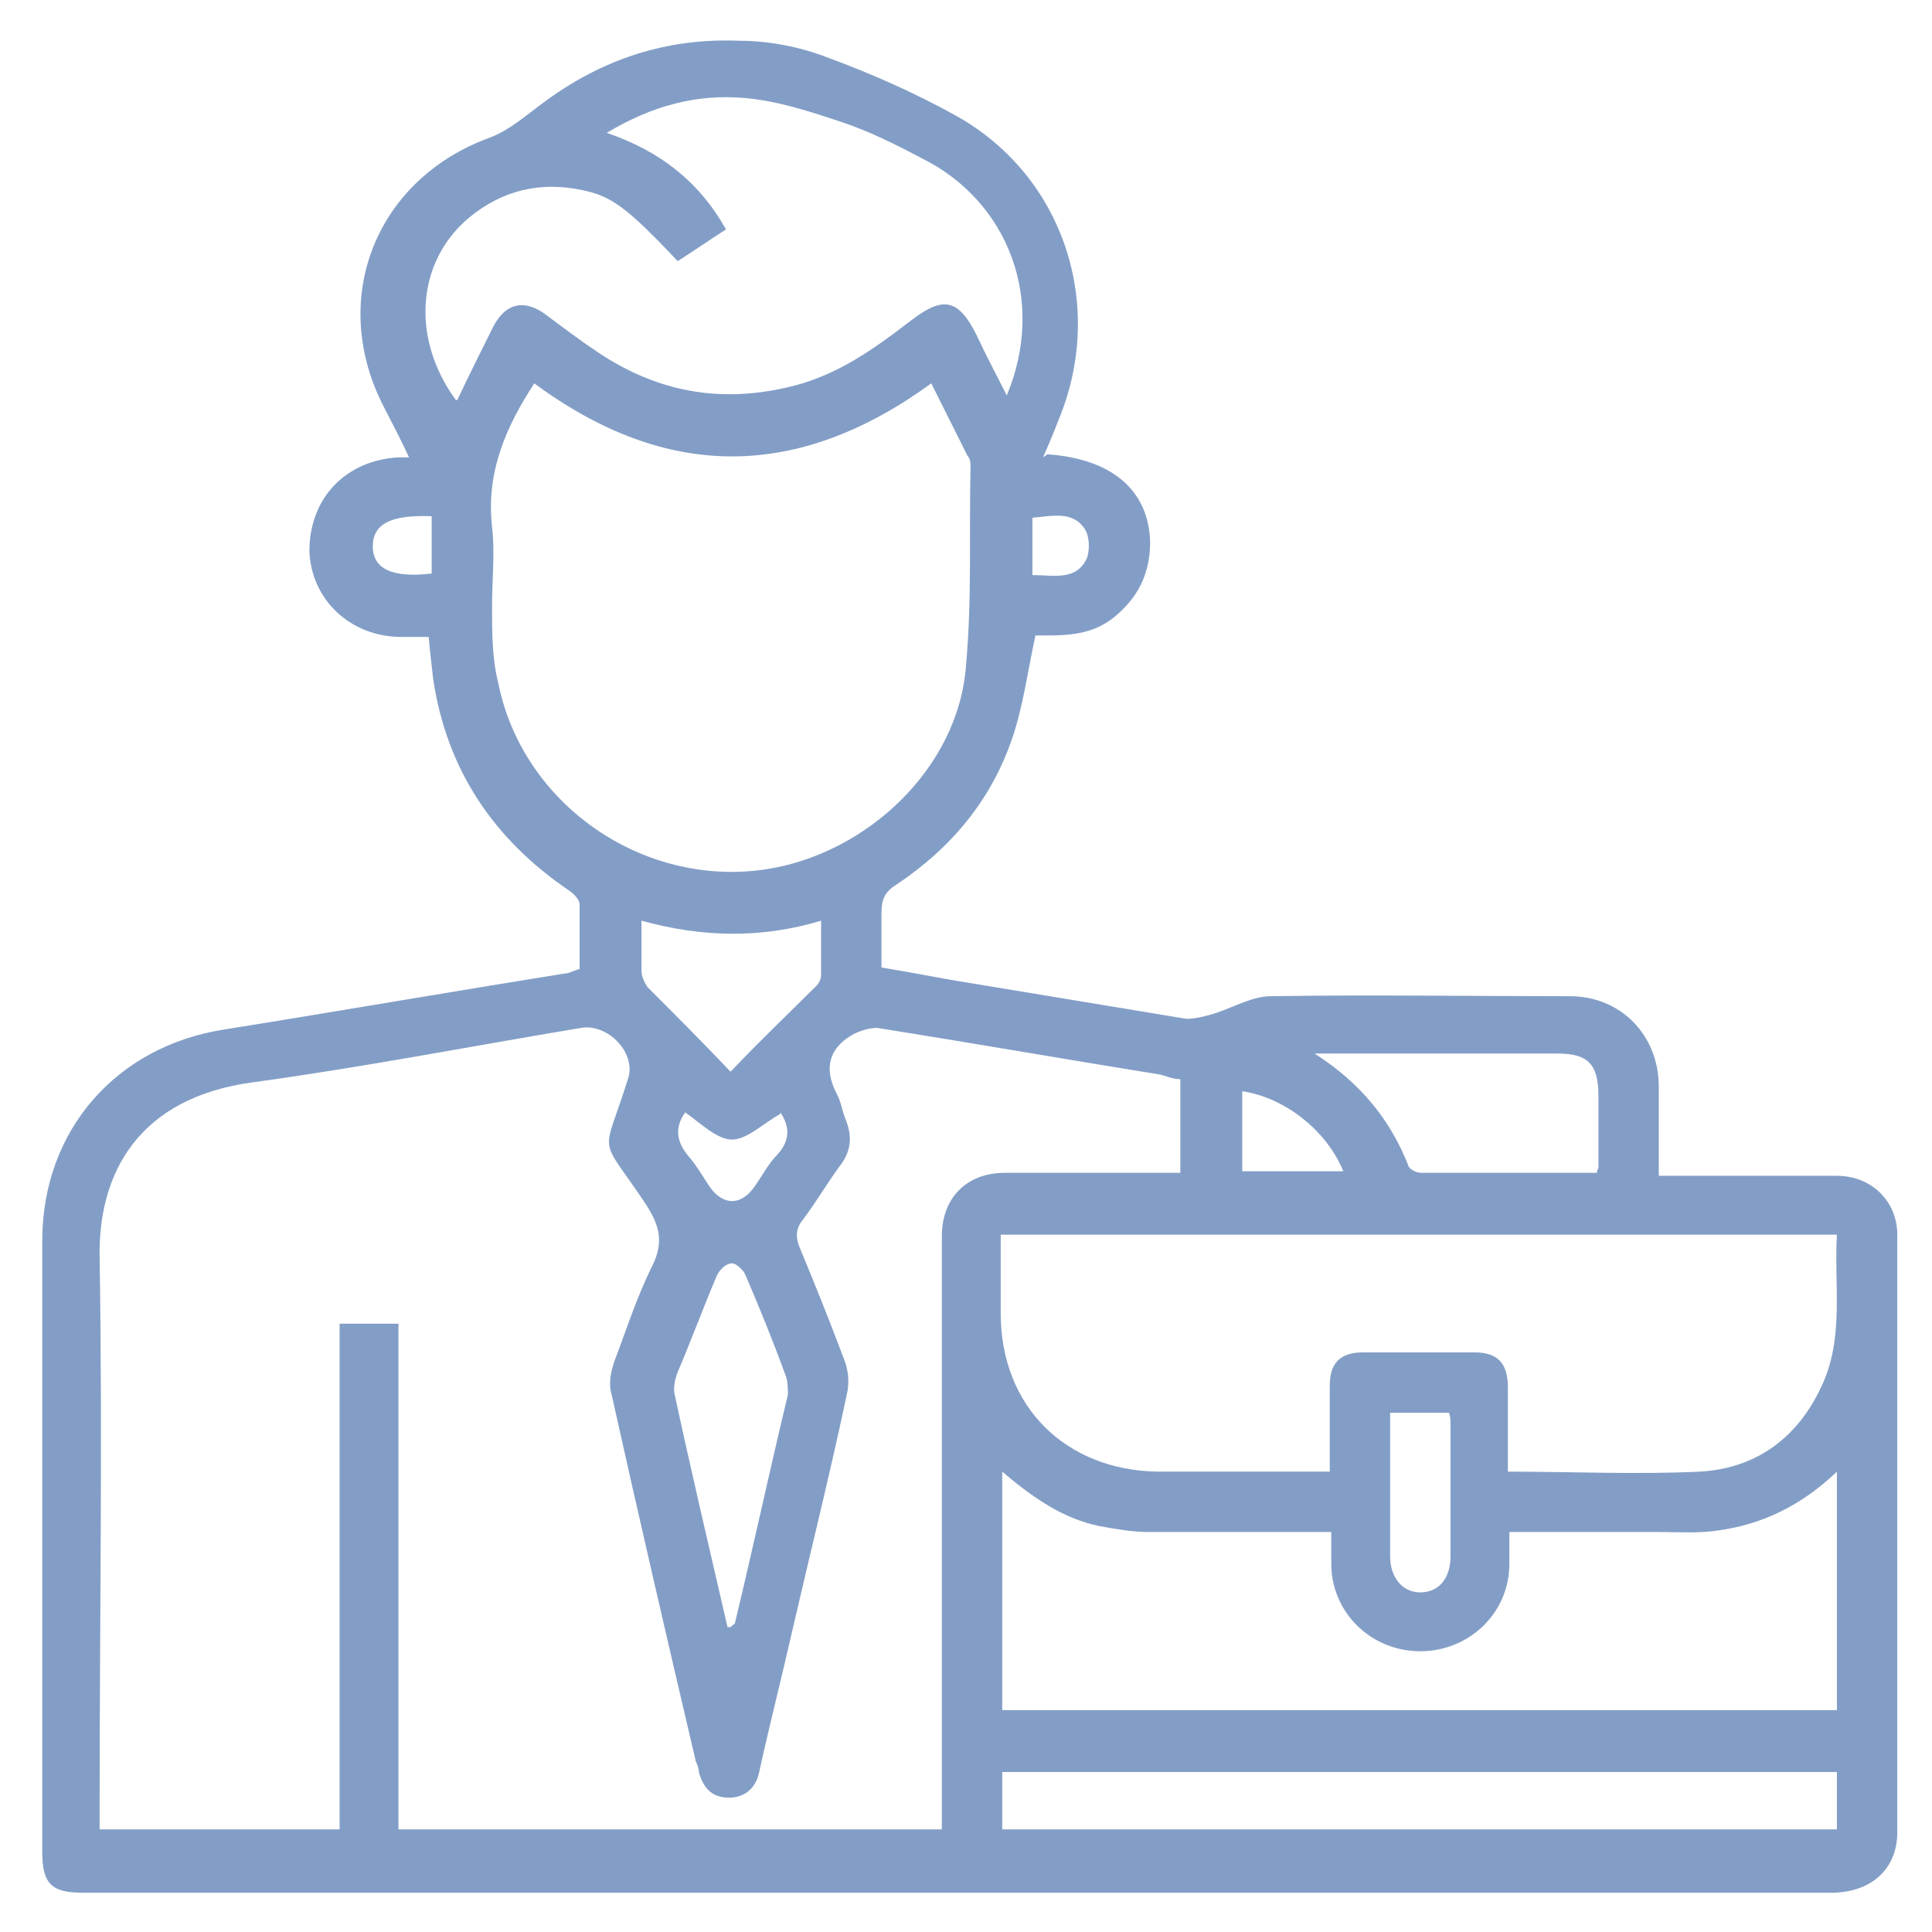 <?xml version="1.0" encoding="UTF-8"?>
<svg id="_レイヤー_1" data-name="レイヤー 1" xmlns="http://www.w3.org/2000/svg" version="1.1" viewBox="0 0 128 128">
  <defs>
    <style>
      .cls-1 {
        fill: #839ec6;
        stroke-width: 0px;
      }
    </style>
  </defs>
  <path class="cls-1" d="M69.4,30.1c4.3.3,6.7,2.4,6.8,5.8,0,2.1-.8,3.7-2.4,5-1.6,1.3-3.5,1.2-5.2,1.2-.5,2.3-.8,4.6-1.5,6.7-1.4,4.2-4.1,7.4-7.7,9.8-.8.5-1,1-1,1.9,0,1.1,0,2.3,0,3.6,1.9.3,3.8.7,5.7,1,4.8.8,9.7,1.6,14.5,2.4.6,0,1.4-.2,2-.4,1.2-.4,2.4-1.1,3.6-1.1,6.6-.1,13.2,0,19.8,0,3.4,0,5.9,2.6,5.9,6,0,1.9,0,3.9,0,5.9,2.6,0,5.1,0,7.6,0,1.4,0,2.8,0,4.2,0,2.3,0,4,1.7,4,3.9,0,13.2,0,26.4,0,39.6,0,2.4-1.7,4-4.4,4-27.9,0-55.8,0-83.7,0-10.7,0-21.4,0-32.1,0-2.1,0-2.7-.6-2.7-2.7,0-13.5,0-27,0-40.5,0-7.3,4.9-12.9,12.1-14,7.5-1.2,15-2.5,22.5-3.7.3,0,.6-.2,1-.3,0-1.5,0-2.9,0-4.3,0-.3-.4-.7-.7-.9-5-3.4-8.1-8-9-14-.1-.9-.2-1.7-.3-2.8-.6,0-1.2,0-1.8,0-3.4,0-6-2.5-6.1-5.7,0-3.5,2.4-6,5.9-6.2.2,0,.4,0,.7,0-.6-1.3-1.2-2.4-1.8-3.6-3.5-7.1-.3-14.9,7.2-17.6,1.3-.5,2.4-1.5,3.5-2.3,3.9-2.9,8.2-4.3,13-4.1,1.9,0,4,.4,5.8,1.1,3,1.1,5.9,2.4,8.6,3.9,7.1,4,9.9,12.6,6.7,20.2-.3.8-.6,1.5-1,2.4ZM26.7,121.2h35.7c0-.5,0-1,0-1.4,0-12.6,0-25.3,0-37.9,0-2.5,1.6-4.2,4.2-4.2,2,0,4,0,5.9,0,1.9,0,3.8,0,5.7,0v-6.2c-.5,0-.9-.2-1.3-.3-6.2-1-12.5-2.1-18.8-3.1-.5,0-1.2.2-1.7.5-1.5.9-1.8,2.2-1,3.8.3.5.4,1.2.6,1.7.5,1.2.4,2.2-.4,3.2-.8,1.1-1.5,2.3-2.4,3.5-.5.6-.5,1.2-.2,1.9,1,2.4,2,4.9,2.9,7.3.3.7.4,1.6.2,2.4-1.1,5.2-2.4,10.4-3.6,15.6-.7,3.1-1.5,6.2-2.2,9.4-.2,1-.9,1.7-2,1.7-1.1,0-1.7-.6-2-1.7,0-.2-.1-.5-.2-.7-1.9-8.1-3.8-16.3-5.6-24.4-.2-.7,0-1.5.2-2.1.8-2.1,1.5-4.3,2.5-6.3.8-1.6.5-2.7-.4-4.1-3.2-4.8-2.9-2.9-1.2-8.3.6-1.7-1.3-3.7-3.1-3.4-7.2,1.2-14.4,2.6-21.7,3.6-7.6,1-10.3,6-10.2,11.6.2,12.1,0,24.3,0,36.4v1.5h15.9v-33.5h3.9v33.5ZM61.7,25.4c-8.8,6.4-17.5,6.5-26.3,0-1.9,2.9-3.2,5.9-2.8,9.5.2,1.7,0,3.5,0,5.3,0,1.7,0,3.4.4,5,1.6,8.1,9.6,13.6,17.7,12.4,6.7-1,12.8-6.7,13.3-13.5.4-4.4.2-8.8.3-13.2,0-.2,0-.5-.2-.7-.8-1.6-1.6-3.2-2.5-5ZM66.3,81.7c0,1.9,0,3.6,0,5.3,0,6.2,4.3,10.4,10.4,10.5,3.4,0,6.8,0,10.3,0,.4,0,.7,0,1.1,0,0-2,0-3.8,0-5.7,0-1.5.7-2.2,2.2-2.2,2.5,0,4.9,0,7.4,0,1.5,0,2.2.7,2.2,2.3,0,1.8,0,3.7,0,5.6,4.3,0,8.5.2,12.7,0,3.7-.2,6.5-2.2,8.1-5.7,1.5-3.2.8-6.7,1-10h-55.5ZM66.3,113.3h55.4v-15.8c-2.3,2.2-4.9,3.5-7.9,3.9-1.3.2-2.6.1-4,.1-3.2,0-6.5,0-9.8,0,0,.8,0,1.4,0,2.1,0,3.3-2.7,5.8-5.9,5.8-3.3,0-5.9-2.6-5.9-5.8,0-.7,0-1.4,0-2.1-4.2,0-8.1,0-12.1,0-1.1,0-2.2-.2-3.3-.4-2.4-.5-4.4-1.9-6.4-3.6,0,.3,0,.5,0,.6,0,5,0,10.1,0,15.2ZM30.3,26.5c.8-1.7,1.6-3.3,2.4-4.9.8-1.5,2-1.8,3.4-.8,1.2.9,2.4,1.8,3.6,2.6,3.8,2.5,7.8,3.3,12.3,2.3,3.3-.7,5.8-2.5,8.4-4.5,2.1-1.6,3.1-1.4,4.3,1,.6,1.3,1.3,2.6,2,4,2.6-6.2.2-12.8-5.6-15.7-1.7-.9-3.5-1.8-5.3-2.4-2.1-.7-4.2-1.4-6.4-1.6-3.2-.3-6.2.5-9.2,2.3,3.5,1.2,6.1,3.2,7.9,6.4-1.1.7-2.1,1.4-3.2,2.1-3.4-3.6-4.4-4.3-6.3-4.7-2.8-.6-5.3,0-7.5,1.8-3.5,2.9-3.9,8-.9,12.1ZM66.4,121.2h55.3v-3.8h-55.3v3.8ZM105.8,77.7c0-.2.1-.3.1-.3,0-1.6,0-3.2,0-4.8,0-2.1-.7-2.8-2.7-2.8-4.9,0-9.7,0-14.6,0-.4,0-.8,0-1.5,0,3.1,2,5,4.4,6.2,7.4,0,.2.5.5.8.5,3.9,0,7.8,0,11.7,0ZM48.4,107.8c.2-.2.3-.2.3-.3,1.2-5,2.3-10.1,3.5-15.1,0-.4,0-1-.2-1.4-.8-2.2-1.7-4.4-2.6-6.5-.1-.3-.6-.8-.9-.8-.4,0-.8.4-1,.8-.9,2.1-1.7,4.3-2.6,6.4-.2.5-.3,1.1-.2,1.5,1.1,5.1,2.3,10.2,3.5,15.4ZM48.5,70.9c1.9-2,3.8-3.8,5.6-5.6.2-.2.3-.5.3-.7,0-1.1,0-2.3,0-3.6-4,1.2-7.9,1.1-11.9,0,0,1.2,0,2.2,0,3.3,0,.4.2.8.4,1.1,1.8,1.8,3.6,3.6,5.5,5.6ZM92.1,93.6c0,3.2,0,6.3,0,9.5,0,1.4.8,2.4,2,2.4,1.2,0,2-.9,2-2.4,0-2.9,0-5.8,0-8.7,0-.3,0-.5-.1-.8h-3.9ZM82.3,72.3v5.3h6.7c-1.1-2.7-3.9-4.9-6.7-5.3ZM51.7,73.8c-1.1.6-2.2,1.7-3.2,1.7-1,0-2.1-1.1-3.1-1.8-.8,1.1-.5,2.1.3,3,.5.6.9,1.3,1.3,1.9.9,1.3,2.1,1.3,3,0,.5-.7.9-1.5,1.5-2.1.9-1,.8-1.9.2-2.8ZM28.6,38v-3.8c-2.7-.1-3.9.5-3.9,2,0,1.5,1.3,2.1,3.9,1.8ZM68.4,38.1c1.4,0,2.9.4,3.6-1.1.2-.5.2-1.4-.1-1.9-.8-1.3-2.2-.9-3.5-.8v3.9Z"/>
</svg>